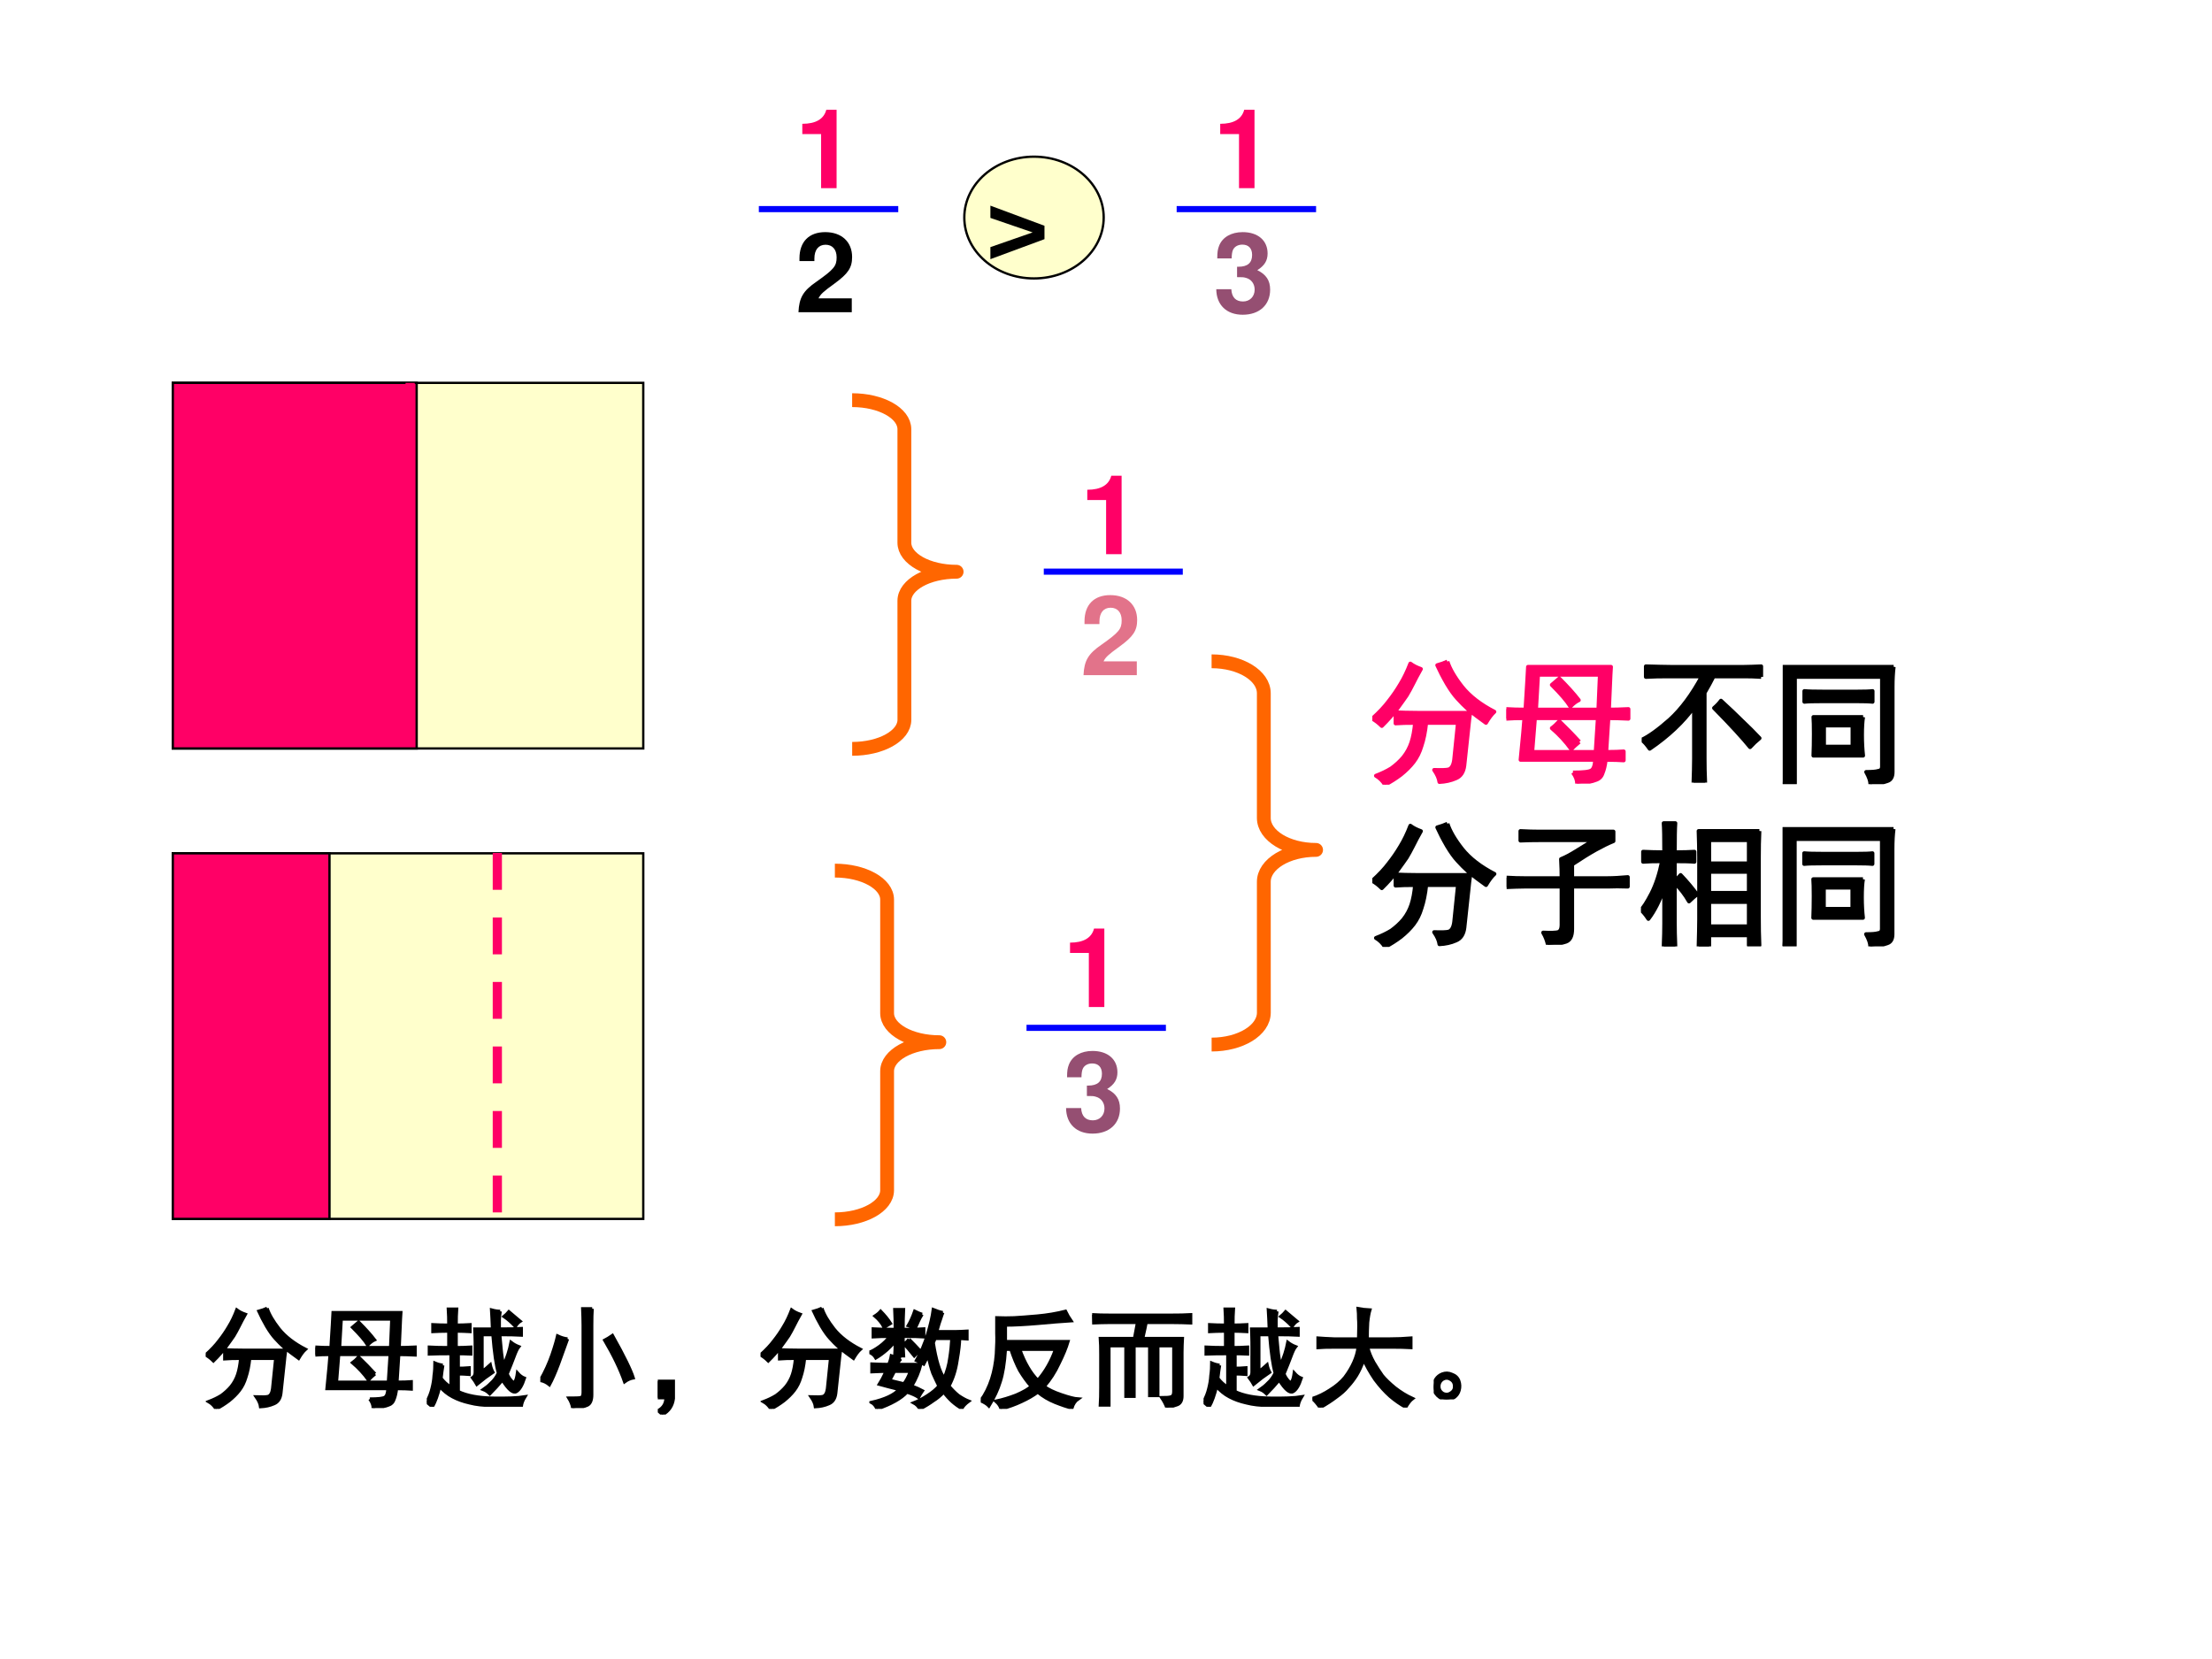 <?xml version="1.0" encoding="UTF-8" standalone="no"?>
<!DOCTYPE svg PUBLIC "-//W3C//DTD SVG 1.1//EN" "http://www.w3.org/Graphics/SVG/1.1/DTD/svg11.dtd">
<svg xmlns="http://www.w3.org/2000/svg" xmlns:xlink="http://www.w3.org/1999/xlink" version="1.1" width="720pt" height="540pt" viewBox="0 0 720 540">
<rect x="0" y="0" width="720" height="540" fill="#333333" stroke="none"/>
<g enable-background="new">
<g>
<g id="Layer-1" data-name="Artifact">
<clipPath id="cp105">
<path transform="matrix(1,0,0,-1,0,540)" d="M 0 0 L 720 0 L 720 540 L 0 540 Z " fill-rule="evenodd"/>
</clipPath>
<g clip-path="url(#cp105)">
<path transform="matrix(1,0,0,-1,0,540)" d="M 0 0 L 720 0 L 720 540 L 0 540 Z " fill="#ffffff" fill-rule="evenodd"/>
</g>
</g>
<g id="Layer-1" data-name="P">
<path transform="matrix(1,0,0,-1,0,540)" d="M 56.25 143.25 L 209.38 143.25 L 209.38 262.25 L 56.25 262.25 Z " fill="#ffffcc" fill-rule="evenodd"/>
<path transform="matrix(1,0,0,-1,0,540)" stroke-width=".75" stroke-linecap="butt" stroke-miterlimit="10" stroke-linejoin="miter" fill="none" stroke="#000000" d="M 56.25 143.25 L 209.38 143.25 L 209.38 262.25 L 56.25 262.25 Z "/>
</g>
<g id="Layer-1" data-name="P">
<path transform="matrix(1,0,0,-1,0,540)" stroke-width="2" stroke-linecap="butt" stroke-linejoin="round" fill="none" stroke="#0000ff" d="M 247 471.94 L 292.38 471.94 "/>
</g>
<g id="Layer-1" data-name="Span">
<clipPath id="cp106">
<path transform="matrix(1,0,0,-1,0,540)" d="M 0 0 L 720 0 L 720 540 L 0 540 Z " fill-rule="evenodd"/>
</clipPath>
<g clip-path="url(#cp106)">
<symbol id="font_6b_12">
<path d="M .17 .489 L .17 0 L .31 0 L .31 .709 L .217 .709 C .195 .625 .122 .582 0 .582 L 0 .489 L .17 .489 Z "/>
</symbol>
<use xlink:href="#font_6b_12" transform="matrix(36,0,0,-36,261.148,61.25)" fill="#ff0066"/>
</g>
</g>
<g id="Layer-1" data-name="Span">
<clipPath id="cp108">
<path transform="matrix(1,0,0,-1,0,540)" d="M 0 0 L 720 0 L 720 540 L 0 540 Z " fill-rule="evenodd"/>
</clipPath>
<g clip-path="url(#cp108)">
<symbol id="font_6b_13">
<path d="M .482 .125 L .181 .125 C .2 .163 .222 .184 .326 .259 C .449 .349 .485 .402 .485 .499 C .485 .636 .39 .724 .242 .724 C .095 .724 .009 .637 .009 .487 L .009 .462 L .144 .462 L .144 .485 C .144 .564 .181 .61 .245 .61 C .307 .61 .345 .567 .345 .496 C .345 .417 .321 .388 .163 .276 C .043 .194 .006 .132 0 0 L .482 0 L .482 .125 Z "/>
</symbol>
<use xlink:href="#font_6b_13" transform="matrix(36,0,0,-36,259.9,101.62)"/>
</g>
</g>
<g id="Layer-1" data-name="P">
<path transform="matrix(1,0,0,-1,0,540)" stroke-width="2" stroke-linecap="butt" stroke-linejoin="round" fill="none" stroke="#0000ff" d="M 383 471.94 L 428.38 471.94 "/>
</g>
<g id="Layer-1" data-name="Span">
<clipPath id="cp109">
<path transform="matrix(1,0,0,-1,0,540)" d="M 0 0 L 720 0 L 720 540 L 0 540 Z " fill-rule="evenodd"/>
</clipPath>
<g clip-path="url(#cp109)">
<use xlink:href="#font_6b_12" transform="matrix(36,0,0,-36,397.178,61.25)" fill="#ff0066"/>
</g>
</g>
<g id="Layer-1" data-name="Span">
<clipPath id="cp110">
<path transform="matrix(1,0,0,-1,0,540)" d="M 0 0 L 720 0 L 720 540 L 0 540 Z " fill-rule="evenodd"/>
</clipPath>
<g clip-path="url(#cp110)">
<symbol id="font_6b_14">
<path d="M .188 .34 C .242 .34 .245 .34 .27 .333 C .317 .32 .347 .279 .347 .227 C .347 .164 .303 .12 .242 .12 C .176 .12 .14 .158 .136 .231 L 0 .231 C .001 .089 .093 0 .239 0 C .39 0 .487 .089 .487 .227 C .487 .31 .451 .364 .371 .403 C .436 .444 .464 .489 .464 .554 C .464 .672 .376 .747 .239 .747 C .136 .747 .057 .702 .026 .625 C .013 .591 .009 .568 .009 .509 L .139 .509 C .14 .547 .143 .566 .15 .584 C .163 .615 .195 .634 .236 .634 C .292 .634 .324 .6 .324 .541 C .324 .469 .283 .434 .2 .434 L .188 .434 L .188 .34 Z "/>
</symbol>
<use xlink:href="#font_6b_14" transform="matrix(36,0,0,-36,395.894,102.448)" fill="#954f72"/>
</g>
</g>
<g id="Layer-1" data-name="P">
<path transform="matrix(1,0,0,-1,0,540)" d="M 313.88 469.19 C 313.88 480.13 324.03 489 336.56 489 C 349.09 489 359.25 480.13 359.25 469.19 C 359.25 458.25 349.09 449.37 336.56 449.37 C 324.03 449.37 313.88 458.25 313.88 469.19 Z " fill="#ffffcc" fill-rule="evenodd"/>
<path transform="matrix(1,0,0,-1,0,540)" stroke-width=".75" stroke-linecap="butt" stroke-linejoin="round" fill="none" stroke="#000000" d="M 313.88 469.19 C 313.88 480.13 324.03 489 336.56 489 C 349.09 489 359.25 480.13 359.25 469.19 C 359.25 458.25 349.09 449.37 336.56 449.37 C 324.03 449.37 313.88 458.25 313.88 469.19 Z "/>
</g>
<g id="Layer-1" data-name="P">
<path transform="matrix(1,0,0,-1,0,540)" stroke-width="4.5" stroke-linecap="butt" stroke-linejoin="round" fill="none" stroke="#ff6600" d="M 277.38 296.25 C 286.76 296.25 294.38 300.48 294.38 305.71 L 294.37 344.44 C 294.37 349.66 301.99 353.9 311.38 353.9 C 301.99 353.9 294.37 358.13 294.37 363.36 L 294.37 400.29 C 294.37 405.52 286.76 409.75 277.37 409.75 "/>
</g>
<g id="Layer-1" data-name="P">
<path transform="matrix(1,0,0,-1,0,540)" stroke-width="2" stroke-linecap="butt" stroke-linejoin="round" fill="none" stroke="#0000ff" d="M 339.75 353.93 L 385 353.93 "/>
</g>
<g id="Layer-1" data-name="Span">
<clipPath id="cp111">
<path transform="matrix(1,0,0,-1,0,540)" d="M 0 0 L 720 0 L 720 540 L 0 540 Z " fill-rule="evenodd"/>
</clipPath>
<g clip-path="url(#cp111)">
<use xlink:href="#font_6b_12" transform="matrix(36.024,0,0,-36.024,353.91,180.38)" fill="#ff0066"/>
</g>
</g>
<g id="Layer-1" data-name="Span">
<clipPath id="cp112">
<path transform="matrix(1,0,0,-1,0,540)" d="M 0 0 L 720 0 L 720 540 L 0 540 Z " fill-rule="evenodd"/>
</clipPath>
<g clip-path="url(#cp112)">
<use xlink:href="#font_6b_13" transform="matrix(36,0,0,-36,352.68,219.77)" fill="#e2738a"/>
</g>
</g>
<g id="Layer-1" data-name="P">
<path transform="matrix(1,0,0,-1,0,540)" stroke-width="4.5" stroke-linecap="butt" stroke-linejoin="round" fill="none" stroke="#ff6600" d="M 271.75 143.12 C 281.14 143.12 288.75 147.36 288.75 152.58 L 288.75 191.32 C 288.75 196.54 296.36 200.77 305.75 200.77 C 296.36 200.77 288.75 205.01 288.75 210.23 L 288.75 247.17 C 288.75 252.39 281.14 256.62 271.75 256.62 "/>
</g>
<g id="Layer-1" data-name="P">
<path transform="matrix(1,0,0,-1,0,540)" stroke-width="2" stroke-linecap="butt" stroke-linejoin="round" fill="none" stroke="#0000ff" d="M 334.13 205.44 L 379.5 205.44 "/>
</g>
<g id="Layer-1" data-name="Span">
<clipPath id="cp113">
<path transform="matrix(1,0,0,-1,0,540)" d="M 0 0 L 720 0 L 720 540 L 0 540 Z " fill-rule="evenodd"/>
</clipPath>
<g clip-path="url(#cp113)">
<use xlink:href="#font_6b_12" transform="matrix(36.024,0,0,-36.024,348.29,327.79)" fill="#ff0066"/>
</g>
</g>
<g id="Layer-1" data-name="Span">
<clipPath id="cp114">
<path transform="matrix(1,0,0,-1,0,540)" d="M 0 0 L 720 0 L 720 540 L 0 540 Z " fill-rule="evenodd"/>
</clipPath>
<g clip-path="url(#cp114)">
<use xlink:href="#font_6b_14" transform="matrix(36.024,0,0,-36.024,347.005,368.989)" fill="#954f72"/>
</g>
</g>
<g id="Layer-1" data-name="P">
<path transform="matrix(1,0,0,-1,0,540)" stroke-width="4.5" stroke-linecap="butt" stroke-linejoin="round" fill="none" stroke="#ff6600" d="M 394.38 200 C 403.76 200 411.38 204.65 411.38 210.4 L 411.37 252.97 C 411.37 258.71 418.99 263.36 428.38 263.36 C 418.99 263.36 411.37 268.02 411.37 273.76 L 411.37 314.35 C 411.37 320.1 403.76 324.75 394.37 324.75 "/>
</g>
<g id="Layer-1" data-name="Span">
<clipPath id="cp115">
<path transform="matrix(1,0,0,-1,0,540)" d="M 0 0 L 720 0 L 720 540 L 0 540 Z " fill-rule="evenodd"/>
</clipPath>
<g clip-path="url(#cp115)">
<symbol id="font_74_83c">
<path d="M .094 0 C .076 .029 .053 .051 .027 .066 C .069 .082 .107 .1 .141 .121 C .174 .145 .204 .172 .23 .203 C .257 .237 .276 .273 .289 .312 C .302 .352 .311 .4 .316 .457 C .257 .457 .208 .456 .172 .453 L .172 .535 C .214 .533 .267 .531 .332 .531 L .723 .531 C .717 .492 .714 .458 .711 .43 L .68 .141 C .674 .094 .654 .062 .617 .047 C .581 .031 .54 .022 .496 .02 C .493 .046 .48 .076 .457 .109 C .512 .107 .548 .108 .566 .113 C .587 .121 .6 .145 .605 .184 L .633 .457 L .398 .457 C .391 .389 .379 .332 .363 .285 C .35 .241 .331 .202 .305 .168 C .279 .134 .247 .103 .211 .074 C .174 .046 .135 .021 .094 0 M .555 .91 C .573 .855 .609 .793 .664 .723 C .721 .652 .801 .591 .902 .539 C .882 .521 .861 .493 .84 .457 C .793 .491 .751 .522 .715 .551 C .681 .582 .652 .611 .629 .637 C .605 .663 .579 .699 .551 .746 C .522 .796 .499 .841 .48 .883 C .509 .891 .534 .9 .555 .91 M .359 .855 C .336 .814 .316 .777 .301 .746 C .285 .715 .27 .686 .254 .66 C .238 .637 .215 .604 .184 .562 C .152 .521 .115 .478 .07 .434 C .047 .457 .023 .475 0 .488 C .052 .535 .092 .578 .121 .617 C .152 .656 .181 .698 .207 .742 C .236 .789 .26 .84 .281 .895 C .302 .879 .328 .866 .359 .855 Z "/>
</symbol>
<symbol id="font_74_2203">
<path d="M .492 .082 C .568 .082 .613 .087 .629 .098 C .645 .108 .654 .134 .656 .176 L .105 .176 C .121 .335 .13 .438 .133 .484 C .083 .484 .039 .483 0 .48 L 0 .551 C .044 .548 .091 .547 .141 .547 C .151 .708 .158 .814 .16 .863 L .773 .863 C .771 .832 .768 .786 .766 .727 L .758 .547 C .794 .547 .842 .548 .902 .551 L .902 .48 C .842 .483 .793 .484 .754 .484 L .738 .234 C .796 .234 .839 .236 .867 .238 L .867 .172 C .839 .174 .794 .176 .734 .176 C .729 .134 .721 .102 .711 .078 C .703 .052 .686 .035 .66 .027 C .637 .017 .591 .008 .523 0 C .523 .026 .513 .053 .492 .082 M .68 .547 L .691 .805 L .234 .805 L .219 .547 L .68 .547 M .66 .234 L .676 .484 L .211 .484 L .191 .234 L .66 .234 M .539 .309 C .516 .29 .496 .272 .48 .254 C .439 .311 .391 .363 .336 .41 C .354 .423 .372 .44 .391 .461 C .443 .411 .492 .361 .539 .309 M .473 .57 C .447 .612 .401 .665 .336 .73 C .352 .743 .37 .759 .391 .777 C .451 .717 .499 .664 .535 .617 C .517 .609 .496 .594 .473 .57 Z "/>
</symbol>
<use xlink:href="#font_74_83c" transform="matrix(44.04,0,0,-44.04,446.683,255.413)" fill="#ff0066"/>
<use xlink:href="#font_74_2203" transform="matrix(44.04,0,0,-44.04,490.326,255.069)" fill="#ff0066"/>
<use xlink:href="#font_74_83c" stroke-width=".029" stroke-linecap="butt" stroke-linejoin="round" transform="matrix(44.04,0,0,-44.04,446.683,255.413)" fill="none" stroke="#ff0066"/>
<use xlink:href="#font_74_2203" stroke-width=".029" stroke-linecap="butt" stroke-linejoin="round" transform="matrix(44.04,0,0,-44.04,490.326,255.069)" fill="none" stroke="#ff0066"/>
</g>
<clipPath id="cp117">
<path transform="matrix(1,0,0,-1,0,540)" d="M 0 0 L 720 0 L 720 540 L 0 540 Z " fill-rule="evenodd"/>
</clipPath>
<g clip-path="url(#cp117)">
<symbol id="font_74_443">
<path d="M .883 .781 C .836 .784 .796 .785 .762 .785 L .531 .785 C .513 .749 .491 .708 .465 .664 L .465 .176 C .465 .124 .466 .065 .469 0 L .383 0 C .385 .062 .387 .121 .387 .176 L .387 .559 C .306 .447 .197 .344 .059 .25 C .038 .281 .018 .303 0 .316 C .052 .34 .121 .389 .207 .465 C .293 .543 .372 .65 .445 .785 L .188 .785 C .138 .785 .086 .784 .031 .781 L .031 .859 C .109 .857 .169 .855 .211 .855 L .758 .855 C .792 .855 .833 .857 .883 .859 L .883 .781 M .801 .262 C .751 .324 .663 .421 .535 .551 C .556 .569 .573 .587 .586 .605 C .648 .548 .702 .497 .746 .453 C .79 .411 .832 .37 .871 .328 C .845 .307 .822 .285 .801 .262 Z "/>
</symbol>
<symbol id="font_74_a42">
<path d="M .82 .867 C .815 .828 .812 .779 .812 .719 L .812 .09 C .812 .053 .799 .031 .773 .023 C .747 .013 .706 .005 .648 0 C .648 .023 .638 .053 .617 .09 C .659 .09 .689 .092 .707 .098 C .725 .1 .734 .111 .734 .129 L .734 .793 L .09 .793 L .09 .004 L 0 .004 C .003 .04 .005 .082 .008 .129 L .008 .719 C .008 .781 .007 .831 .004 .867 L .82 .867 M .594 .496 C .589 .467 .586 .423 .586 .363 C .586 .306 .589 .255 .594 .211 L .227 .211 C .229 .258 .23 .311 .23 .371 C .23 .431 .229 .473 .227 .496 L .594 .496 M .551 .684 C .603 .684 .641 .685 .664 .688 L .664 .609 C .638 .612 .599 .613 .547 .613 L .293 .613 C .23 .613 .186 .612 .16 .609 L .16 .688 C .189 .685 .234 .684 .297 .684 L .551 .684 M .516 .277 L .516 .434 L .305 .434 L .305 .277 L .516 .277 Z "/>
</symbol>
<use xlink:href="#font_74_443" transform="matrix(44.04,0,0,-44.04,534.366,254.725)"/>
<use xlink:href="#font_74_a42" transform="matrix(44.04,0,0,-44.04,580.271,255.241)"/>
<use xlink:href="#font_74_443" stroke-width=".029" stroke-linecap="butt" stroke-linejoin="round" transform="matrix(44.04,0,0,-44.04,534.366,254.725)" fill="none" stroke="#000000"/>
<use xlink:href="#font_74_a42" stroke-width=".029" stroke-linecap="butt" stroke-linejoin="round" transform="matrix(44.04,0,0,-44.04,580.271,255.241)" fill="none" stroke="#000000"/>
</g>
</g>
<g id="Layer-1" data-name="Span">
<clipPath id="cp118">
<path transform="matrix(1,0,0,-1,0,540)" d="M 0 0 L 720 0 L 720 540 L 0 540 Z " fill-rule="evenodd"/>
</clipPath>
<g clip-path="url(#cp118)">
<symbol id="font_74_1186">
<path d="M .27 .09 C .329 .087 .367 .089 .383 .094 C .398 .102 .406 .118 .406 .145 L .406 .43 L .129 .43 C .092 .43 .049 .428 0 .426 L 0 .496 C .049 .493 .092 .492 .129 .492 L .406 .492 C .406 .534 .405 .581 .402 .633 C .439 .648 .475 .668 .512 .691 C .551 .715 .595 .742 .645 .773 L .246 .773 C .191 .773 .143 .772 .102 .77 L .102 .84 C .156 .837 .202 .836 .238 .836 L .789 .836 L .789 .766 C .75 .75 .707 .729 .66 .703 C .613 .677 .555 .641 .484 .594 L .484 .492 L .746 .492 C .79 .492 .84 .495 .895 .5 L .895 .43 C .84 .432 .79 .432 .746 .43 L .484 .43 L .484 .117 C .484 .065 .469 .034 .438 .023 C .409 .013 .365 .005 .305 0 C .299 .029 .288 .059 .27 .09 Z "/>
</symbol>
<symbol id="font_74_2d2e">
<path d="M .875 .852 C .872 .789 .871 .724 .871 .656 L .871 .215 C .871 .145 .872 .076 .875 .008 L .797 .008 L .797 .082 L .504 .082 L .504 0 L .426 0 C .428 .078 .43 .146 .43 .203 L .43 .66 C .43 .728 .428 .792 .426 .852 L .875 .852 M .172 .695 C .172 .802 .171 .874 .168 .91 L .254 .91 C .251 .871 .25 .799 .25 .695 C .312 .695 .361 .697 .395 .699 L .395 .625 C .363 .628 .315 .629 .25 .629 L .25 .48 C .263 .493 .277 .509 .293 .527 C .34 .478 .38 .43 .414 .383 C .398 .372 .379 .355 .355 .332 C .327 .382 .292 .427 .25 .469 L .25 .172 C .25 .128 .251 .07 .254 0 L .168 0 C .171 .07 .172 .126 .172 .168 L .172 .434 C .138 .337 .099 .26 .055 .203 C .036 .232 .018 .254 0 .27 C .018 .285 .044 .326 .078 .391 C .112 .458 .138 .538 .156 .629 C .099 .629 .052 .628 .016 .625 L .016 .699 C .062 .697 .115 .695 .172 .695 M .797 .148 L .797 .328 L .504 .328 L .504 .148 L .797 .148 M .797 .613 L .797 .785 L .504 .785 L .504 .613 L .797 .613 M .797 .395 L .797 .551 L .504 .551 L .504 .395 L .797 .395 Z "/>
</symbol>
<use xlink:href="#font_74_83c" transform="matrix(44.064,0,0,-44.064,446.684,308.215)"/>
<use xlink:href="#font_74_1186" transform="matrix(44.064,0,0,-44.064,490.404,307.527)"/>
<use xlink:href="#font_74_2d2e" transform="matrix(44.064,0,0,-44.064,534.124,308.043)"/>
<use xlink:href="#font_74_a42" transform="matrix(44.064,0,0,-44.064,580.213,308.043)"/>
<use xlink:href="#font_74_83c" stroke-width=".029" stroke-linecap="butt" stroke-linejoin="round" transform="matrix(44.064,0,0,-44.064,446.684,308.215)" fill="none" stroke="#000000"/>
<use xlink:href="#font_74_1186" stroke-width=".029" stroke-linecap="butt" stroke-linejoin="round" transform="matrix(44.064,0,0,-44.064,490.404,307.527)" fill="none" stroke="#000000"/>
<use xlink:href="#font_74_2d2e" stroke-width=".029" stroke-linecap="butt" stroke-linejoin="round" transform="matrix(44.064,0,0,-44.064,534.124,308.043)" fill="none" stroke="#000000"/>
<use xlink:href="#font_74_a42" stroke-width=".029" stroke-linecap="butt" stroke-linejoin="round" transform="matrix(44.064,0,0,-44.064,580.213,308.043)" fill="none" stroke="#000000"/>
</g>
</g>
<g id="Layer-1" data-name="Span">
<clipPath id="cp119">
<path transform="matrix(1,0,0,-1,0,540)" d="M 0 0 L 720 0 L 720 540 L 0 540 Z " fill-rule="evenodd"/>
</clipPath>
<g clip-path="url(#cp119)">
<symbol id="font_6b_1f">
<path d="M 0 0 L .489 .181 L .489 .302 L 0 .484 L 0 .373 L .382 .242 L 0 .109 L 0 0 Z "/>
</symbol>
<use xlink:href="#font_6b_1f" transform="matrix(36,0,0,-36,322.37,84.36)"/>
</g>
</g>
<g id="Layer-1" data-name="P">
<path transform="matrix(1,0,0,-1,0,540)" d="M 56.25 296.38 L 209.38 296.38 L 209.38 415.38 L 56.25 415.38 Z " fill="#ffffcc" fill-rule="evenodd"/>
<path transform="matrix(1,0,0,-1,0,540)" stroke-width=".75" stroke-linecap="butt" stroke-miterlimit="8" stroke-linejoin="miter" fill="none" stroke="#000000" d="M 56.25 296.38 L 209.38 296.38 L 209.38 415.38 L 56.25 415.38 Z "/>
</g>
<g id="Layer-1" data-name="P">
<path transform="matrix(1,0,0,-1,0,540)" d="M 56.25 296.38 L 135.625 296.38 L 135.625 415.38 L 56.25 415.38 Z " fill="#ff0066" fill-rule="evenodd"/>
<path transform="matrix(1,0,0,-1,0,540)" stroke-width=".75" stroke-linecap="butt" stroke-miterlimit="8" stroke-linejoin="miter" fill="none" stroke="#000000" d="M 56.25 296.38 L 135.625 296.38 L 135.625 415.38 L 56.25 415.38 Z "/>
</g>
<g id="Layer-1" data-name="Span">
<clipPath id="cp120">
<path transform="matrix(1,0,0,-1,0,540)" d="M 0 0 L 720 0 L 720 540 L 0 540 Z " fill-rule="evenodd"/>
</clipPath>
<g clip-path="url(#cp120)">
<symbol id="font_74_43c0">
<path d="M .145 .375 C .139 .339 .134 .299 .129 .258 C .152 .227 .182 .199 .219 .176 L .219 .48 C .138 .48 .073 .479 .023 .477 L .023 .539 C .073 .536 .132 .535 .199 .535 L .199 .684 C .142 .684 .094 .682 .055 .68 L .055 .742 C .094 .74 .142 .738 .199 .738 C .199 .79 .198 .839 .195 .883 L .27 .883 C .267 .844 .266 .796 .266 .738 C .31 .738 .352 .74 .391 .742 L .391 .68 C .352 .682 .31 .684 .266 .684 L .266 .535 C .307 .535 .352 .536 .398 .539 L .398 .477 C .354 .479 .316 .48 .285 .48 L .285 .348 C .314 .348 .346 .349 .383 .352 L .383 .293 C .346 .296 .314 .297 .285 .297 L .285 .137 C .363 .1 .466 .081 .594 .078 C .724 .076 .822 .079 .887 .09 C .868 .059 .858 .031 .855 .008 C .759 .008 .671 .009 .59 .012 C .512 .012 .444 .02 .387 .035 C .329 .048 .279 .066 .234 .09 C .19 .113 .151 .145 .117 .184 C .099 .108 .077 .047 .051 0 C .027 .021 .01 .035 0 .043 C .023 .087 .039 .128 .047 .164 C .057 .203 .064 .242 .066 .281 C .072 .323 .074 .361 .074 .395 C .1 .384 .124 .378 .145 .375 M .664 .863 C .659 .835 .656 .809 .656 .785 L .656 .703 C .74 .703 .806 .704 .855 .707 L .855 .648 C .806 .651 .741 .652 .66 .652 C .663 .626 .667 .583 .672 .523 C .677 .466 .685 .417 .695 .375 C .727 .445 .749 .514 .762 .582 C .783 .566 .806 .553 .832 .543 C .819 .527 .805 .497 .789 .453 C .773 .411 .753 .359 .727 .297 C .737 .271 .753 .247 .773 .227 C .794 .208 .81 .234 .82 .305 C .841 .281 .862 .266 .883 .258 C .862 .193 .837 .152 .809 .137 C .78 .121 .738 .156 .684 .242 C .647 .198 .609 .156 .57 .117 C .552 .135 .533 .148 .512 .156 C .535 .172 .559 .191 .582 .215 C .608 .238 .63 .268 .648 .305 C .628 .372 .611 .488 .598 .652 L .5 .652 L .5 .32 C .521 .333 .546 .353 .574 .379 C .579 .355 .587 .333 .598 .312 C .577 .297 .553 .28 .527 .262 C .504 .243 .479 .224 .453 .203 C .443 .221 .43 .241 .414 .262 C .43 .272 .438 .289 .438 .312 L .438 .582 C .438 .616 .436 .656 .434 .703 L .594 .703 C .591 .773 .589 .831 .586 .875 C .615 .867 .641 .863 .664 .863 M .742 .859 C .763 .841 .797 .812 .844 .773 C .828 .763 .814 .747 .801 .727 C .767 .763 .733 .793 .699 .816 C .715 .829 .729 .844 .742 .859 Z "/>
</symbol>
<symbol id="font_74_1245">
<path d="M .469 .898 C .466 .862 .465 .812 .465 .75 L .465 .121 C .465 .072 .452 .04 .426 .027 C .4 .014 .355 .005 .293 0 C .288 .031 .276 .061 .258 .09 C .315 .09 .35 .091 .363 .094 C .379 .096 .387 .112 .387 .141 L .387 .75 C .387 .797 .385 .846 .383 .898 L .469 .898 M .246 .625 C .223 .56 .195 .484 .164 .398 C .133 .315 .105 .253 .082 .211 C .056 .232 .029 .245 0 .25 C .044 .328 .079 .405 .105 .48 C .132 .559 .148 .616 .156 .652 C .188 .637 .217 .628 .246 .625 M .652 .656 C .757 .469 .819 .341 .84 .273 C .814 .268 .788 .257 .762 .238 C .723 .35 .663 .475 .582 .613 C .603 .624 .626 .638 .652 .656 Z "/>
</symbol>
<symbol id="font_74_3b8">
<path d="M 0 .301 L .141 .301 L .141 .145 C .133 .079 .1 .031 .043 0 L .004 .035 C .051 .061 .074 .1 .074 .152 L 0 .152 L 0 .301 Z "/>
</symbol>
<symbol id="font_74_1ba6">
<path d="M .664 .871 C .659 .858 .652 .84 .645 .816 C .637 .796 .625 .757 .609 .699 L .789 .699 C .815 .699 .846 .701 .883 .703 L .883 .633 C .854 .635 .832 .637 .816 .637 C .816 .595 .809 .529 .793 .438 C .78 .349 .755 .272 .719 .207 C .745 .176 .773 .147 .805 .121 C .839 .098 .87 .081 .898 .07 C .867 .047 .846 .025 .836 .004 C .805 .022 .776 .043 .75 .066 C .724 .09 .698 .118 .672 .152 C .643 .121 .612 .095 .578 .074 C .547 .051 .507 .026 .457 0 C .444 .023 .426 .042 .402 .055 C .441 .07 .483 .092 .527 .121 C .572 .15 .605 .178 .629 .207 C .611 .243 .592 .283 .574 .324 C .559 .366 .544 .421 .531 .488 C .523 .467 .51 .44 .492 .406 C .474 .417 .452 .427 .426 .438 C .467 .51 .501 .59 .527 .676 C .553 .762 .57 .836 .578 .898 C .609 .885 .638 .876 .664 .871 M .285 .453 C .275 .443 .263 .426 .25 .402 L .465 .402 C .449 .337 .422 .272 .383 .207 C .424 .191 .457 .177 .48 .164 C .467 .146 .456 .126 .445 .105 C .422 .121 .387 .137 .34 .152 C .288 .095 .198 .044 .07 0 C .057 .029 .04 .048 .02 .059 C .142 .087 .225 .126 .27 .176 C .197 .194 .137 .21 .09 .223 C .105 .246 .126 .285 .152 .34 C .126 .34 .083 .339 .023 .336 L .023 .406 C .073 .404 .124 .402 .176 .402 C .186 .426 .194 .452 .199 .48 C .228 .47 .257 .461 .285 .453 M .234 .719 C .234 .781 .233 .841 .23 .898 L .309 .898 C .306 .844 .305 .784 .305 .719 C .393 .719 .456 .72 .492 .723 L .492 .652 C .456 .655 .393 .656 .305 .656 C .305 .581 .306 .522 .309 .48 L .23 .48 C .233 .517 .234 .562 .234 .617 C .221 .596 .197 .569 .16 .535 C .124 .504 .09 .479 .059 .461 C .046 .484 .026 .501 0 .512 C .023 .52 .055 .538 .094 .566 C .133 .595 .163 .625 .184 .656 C .132 .656 .082 .655 .035 .652 L .035 .723 C .079 .72 .146 .719 .234 .719 M .578 .598 C .602 .444 .634 .337 .676 .277 C .702 .337 .719 .397 .727 .457 C .737 .52 .743 .579 .746 .637 L .594 .637 L .578 .598 M .184 .258 C .215 .25 .258 .24 .312 .227 C .333 .253 .353 .29 .371 .34 L .227 .34 C .214 .314 .199 .286 .184 .258 M .477 .855 C .464 .835 .453 .815 .445 .797 C .438 .779 .427 .757 .414 .73 C .393 .741 .372 .749 .352 .754 C .372 .788 .392 .831 .41 .883 C .436 .87 .458 .861 .477 .855 M .359 .629 C .393 .595 .426 .561 .457 .527 C .441 .514 .424 .499 .406 .48 C .37 .525 .34 .56 .316 .586 C .332 .599 .346 .613 .359 .629 M .102 .883 C .138 .846 .168 .81 .191 .773 L .133 .738 C .115 .775 .087 .809 .051 .84 C .074 .855 .091 .87 .102 .883 Z "/>
</symbol>
<symbol id="font_74_a03">
<path d="M .223 .539 C .215 .414 .199 .316 .176 .246 C .155 .176 .121 .103 .074 .027 C .059 .043 .034 .059 0 .074 C .042 .132 .074 .197 .098 .27 C .121 .342 .135 .418 .141 .496 C .146 .577 .147 .639 .145 .684 C .145 .73 .145 .777 .145 .824 C .199 .822 .251 .822 .301 .824 C .353 .827 .423 .832 .512 .84 C .6 .848 .685 .862 .766 .883 C .781 .852 .798 .823 .816 .797 C .736 .792 .635 .784 .516 .773 C .398 .763 .301 .758 .223 .758 L .223 .609 L .789 .609 C .773 .555 .746 .488 .707 .41 C .671 .332 .626 .263 .574 .203 C .608 .177 .659 .152 .727 .129 C .797 .105 .848 .092 .879 .09 C .853 .072 .835 .044 .824 .008 C .783 .018 .732 .035 .672 .059 C .615 .082 .562 .113 .516 .152 C .474 .121 .424 .092 .367 .066 C .312 .04 .251 .018 .184 0 C .178 .023 .163 .047 .137 .07 C .199 .083 .26 .102 .32 .125 C .38 .151 .426 .177 .457 .203 C .418 .247 .383 .296 .352 .348 C .323 .402 .297 .466 .273 .539 L .223 .539 M .352 .539 C .396 .417 .451 .323 .516 .258 C .586 .339 .639 .432 .676 .539 L .352 .539 Z "/>
</symbol>
<symbol id="font_74_3642">
<path d="M .719 .836 C .784 .836 .841 .837 .891 .84 L .891 .766 C .841 .768 .783 .77 .715 .77 L .488 .77 C .483 .743 .473 .695 .457 .625 L .816 .625 C .814 .589 .812 .547 .812 .5 L .812 .105 C .812 .064 .798 .038 .77 .027 C .743 .017 .712 .008 .676 0 C .665 .029 .65 .059 .629 .09 C .671 .09 .699 .092 .715 .098 C .73 .103 .738 .118 .738 .145 L .738 .559 L .594 .559 L .594 .109 L .52 .109 L .52 .559 L .379 .559 L .379 .102 L .305 .102 L .305 .559 L .152 .559 L .152 .023 L .074 .023 C .077 .07 .078 .122 .078 .18 L .078 .484 C .078 .539 .077 .586 .074 .625 L .383 .625 C .388 .656 .397 .704 .41 .77 L .16 .77 C .108 .77 .056 .768 .004 .766 L 0 .84 C .047 .837 .1 .836 .16 .836 L .719 .836 Z "/>
</symbol>
<symbol id="font_74_f5d">
<path d="M .418 .621 C .421 .712 .421 .773 .418 .805 C .418 .836 .417 .866 .414 .895 C .445 .889 .48 .885 .52 .883 C .512 .857 .505 .819 .5 .77 C .497 .72 .496 .671 .496 .621 L .695 .621 C .766 .621 .831 .624 .891 .629 L .891 .543 C .839 .546 .785 .547 .73 .547 L .5 .547 C .51 .503 .529 .457 .555 .41 C .581 .366 .607 .326 .633 .289 C .661 .255 .699 .219 .746 .18 C .796 .141 .849 .108 .906 .082 C .885 .066 .865 .04 .844 .004 C .797 .03 .75 .062 .703 .102 C .659 .141 .613 .191 .566 .254 C .522 .319 .488 .379 .465 .434 C .444 .376 .422 .328 .398 .289 C .375 .253 .349 .219 .32 .188 C .294 .156 .259 .125 .215 .094 C .173 .062 .125 .031 .07 0 C .049 .031 .026 .059 0 .082 C .055 .1 .108 .126 .16 .16 C .215 .194 .259 .232 .293 .273 C .327 .318 .354 .363 .375 .41 C .396 .457 .409 .503 .414 .547 L .199 .547 C .137 .547 .087 .546 .051 .543 L .051 .629 C .087 .626 .137 .624 .199 .621 L .418 .621 Z "/>
</symbol>
<symbol id="font_74_23e">
<path d="M .227 .168 C .237 .139 .238 .111 .23 .082 C .223 .056 .208 .035 .188 .02 C .167 .007 .142 0 .113 0 C .085 0 .059 .012 .035 .035 C .012 .059 0 .083 0 .109 C 0 .138 .007 .163 .02 .184 C .033 .204 .052 .22 .078 .23 C .107 .241 .135 .24 .164 .227 C .195 .216 .216 .197 .227 .168 M .156 .059 C .18 .074 .19 .095 .188 .121 C .188 .15 .174 .171 .148 .184 C .125 .197 .102 .195 .078 .18 C .057 .164 .047 .143 .047 .117 C .047 .091 .059 .07 .082 .055 C .108 .042 .133 .043 .156 .059 Z "/>
</symbol>
<use xlink:href="#font_74_83c" transform="matrix(36,0,0,-36,66.954,458.6)"/>
<use xlink:href="#font_74_2203" transform="matrix(36,0,0,-36,102.652,458.319)"/>
<use xlink:href="#font_74_43c0" transform="matrix(36,0,0,-36,138.913,457.897)"/>
<use xlink:href="#font_74_1245" transform="matrix(36,0,0,-36,175.876,458.319)"/>
<use xlink:href="#font_74_3b8" transform="matrix(36,0,0,-36,214.106,460.428)"/>
<use xlink:href="#font_74_83c" transform="matrix(36,0,0,-36,247.554,458.6)"/>
<use xlink:href="#font_74_1ba6" transform="matrix(36,0,0,-36,282.971,458.6)"/>
<use xlink:href="#font_74_a03" transform="matrix(36,0,0,-36,319.231,458.6)"/>
<use xlink:href="#font_74_3642" transform="matrix(36,0,0,-36,355.492,458.178)"/>
<use xlink:href="#font_74_43c0" transform="matrix(36,0,0,-36,391.753,457.897)"/>
<use xlink:href="#font_74_f5d" transform="matrix(36,0,0,-36,427.17,458.178)"/>
<use xlink:href="#font_74_23e" transform="matrix(36,0,0,-36,466.665,455.507)"/>
<use xlink:href="#font_74_83c" stroke-width=".029" stroke-linecap="butt" stroke-miterlimit="8" stroke-linejoin="miter" transform="matrix(36,0,0,-36,66.954,458.6)" fill="none" stroke="#000000"/>
<use xlink:href="#font_74_2203" stroke-width=".029" stroke-linecap="butt" stroke-miterlimit="8" stroke-linejoin="miter" transform="matrix(36,0,0,-36,102.652,458.319)" fill="none" stroke="#000000"/>
<use xlink:href="#font_74_43c0" stroke-width=".029" stroke-linecap="butt" stroke-miterlimit="8" stroke-linejoin="miter" transform="matrix(36,0,0,-36,138.913,457.897)" fill="none" stroke="#000000"/>
<use xlink:href="#font_74_1245" stroke-width=".029" stroke-linecap="butt" stroke-miterlimit="8" stroke-linejoin="miter" transform="matrix(36,0,0,-36,175.876,458.319)" fill="none" stroke="#000000"/>
<use xlink:href="#font_74_3b8" stroke-width=".029" stroke-linecap="butt" stroke-miterlimit="8" stroke-linejoin="miter" transform="matrix(36,0,0,-36,214.106,460.428)" fill="none" stroke="#000000"/>
<use xlink:href="#font_74_83c" stroke-width=".029" stroke-linecap="butt" stroke-miterlimit="8" stroke-linejoin="miter" transform="matrix(36,0,0,-36,247.554,458.6)" fill="none" stroke="#000000"/>
<use xlink:href="#font_74_1ba6" stroke-width=".029" stroke-linecap="butt" stroke-miterlimit="8" stroke-linejoin="miter" transform="matrix(36,0,0,-36,282.971,458.6)" fill="none" stroke="#000000"/>
<use xlink:href="#font_74_a03" stroke-width=".029" stroke-linecap="butt" stroke-miterlimit="8" stroke-linejoin="miter" transform="matrix(36,0,0,-36,319.231,458.6)" fill="none" stroke="#000000"/>
<use xlink:href="#font_74_3642" stroke-width=".029" stroke-linecap="butt" stroke-miterlimit="8" stroke-linejoin="miter" transform="matrix(36,0,0,-36,355.492,458.178)" fill="none" stroke="#000000"/>
<use xlink:href="#font_74_43c0" stroke-width=".029" stroke-linecap="butt" stroke-miterlimit="8" stroke-linejoin="miter" transform="matrix(36,0,0,-36,391.753,457.897)" fill="none" stroke="#000000"/>
<use xlink:href="#font_74_f5d" stroke-width=".029" stroke-linecap="butt" stroke-miterlimit="8" stroke-linejoin="miter" transform="matrix(36,0,0,-36,427.17,458.178)" fill="none" stroke="#000000"/>
<use xlink:href="#font_74_23e" stroke-width=".029" stroke-linecap="butt" stroke-miterlimit="8" stroke-linejoin="miter" transform="matrix(36,0,0,-36,466.665,455.507)" fill="none" stroke="#000000"/>
</g>
</g>
<g id="Layer-1" data-name="P">
<path transform="matrix(1,0,0,-1,0,540)" stroke-width="3" stroke-linecap="butt" stroke-dasharray="12,9" stroke-linejoin="round" fill="none" stroke="#ff0066" d="M 133.5 415.37 L 133.5 296.38 "/>
</g>
<g id="Layer-1" data-name="P">
<path transform="matrix(1,0,0,-1,0,540)" stroke-width="3" stroke-linecap="butt" stroke-dasharray="12,9" stroke-linejoin="round" fill="none" stroke="#ff0066" d="M 161.88 262.37 L 161.88 143.25 "/>
</g>
<g id="Layer-1" data-name="P">
<path transform="matrix(1,0,0,-1,0,540)" stroke-width="3" stroke-linecap="butt" stroke-dasharray="12,9" stroke-linejoin="round" fill="none" stroke="#ff0066" d="M 105.25 262.25 L 105.25 143.25 "/>
</g>
<g id="Layer-1" data-name="P">
<path transform="matrix(1,0,0,-1,0,540)" d="M 56.25 143.25 L 107.25 143.25 L 107.25 262.25 L 56.25 262.25 Z " fill="#ff0066" fill-rule="evenodd"/>
<path transform="matrix(1,0,0,-1,0,540)" stroke-width=".75" stroke-linecap="butt" stroke-miterlimit="8" stroke-linejoin="miter" fill="none" stroke="#000000" d="M 56.25 143.25 L 107.25 143.25 L 107.25 262.25 L 56.25 262.25 Z "/>
</g>
</g>
</g>
</svg>
